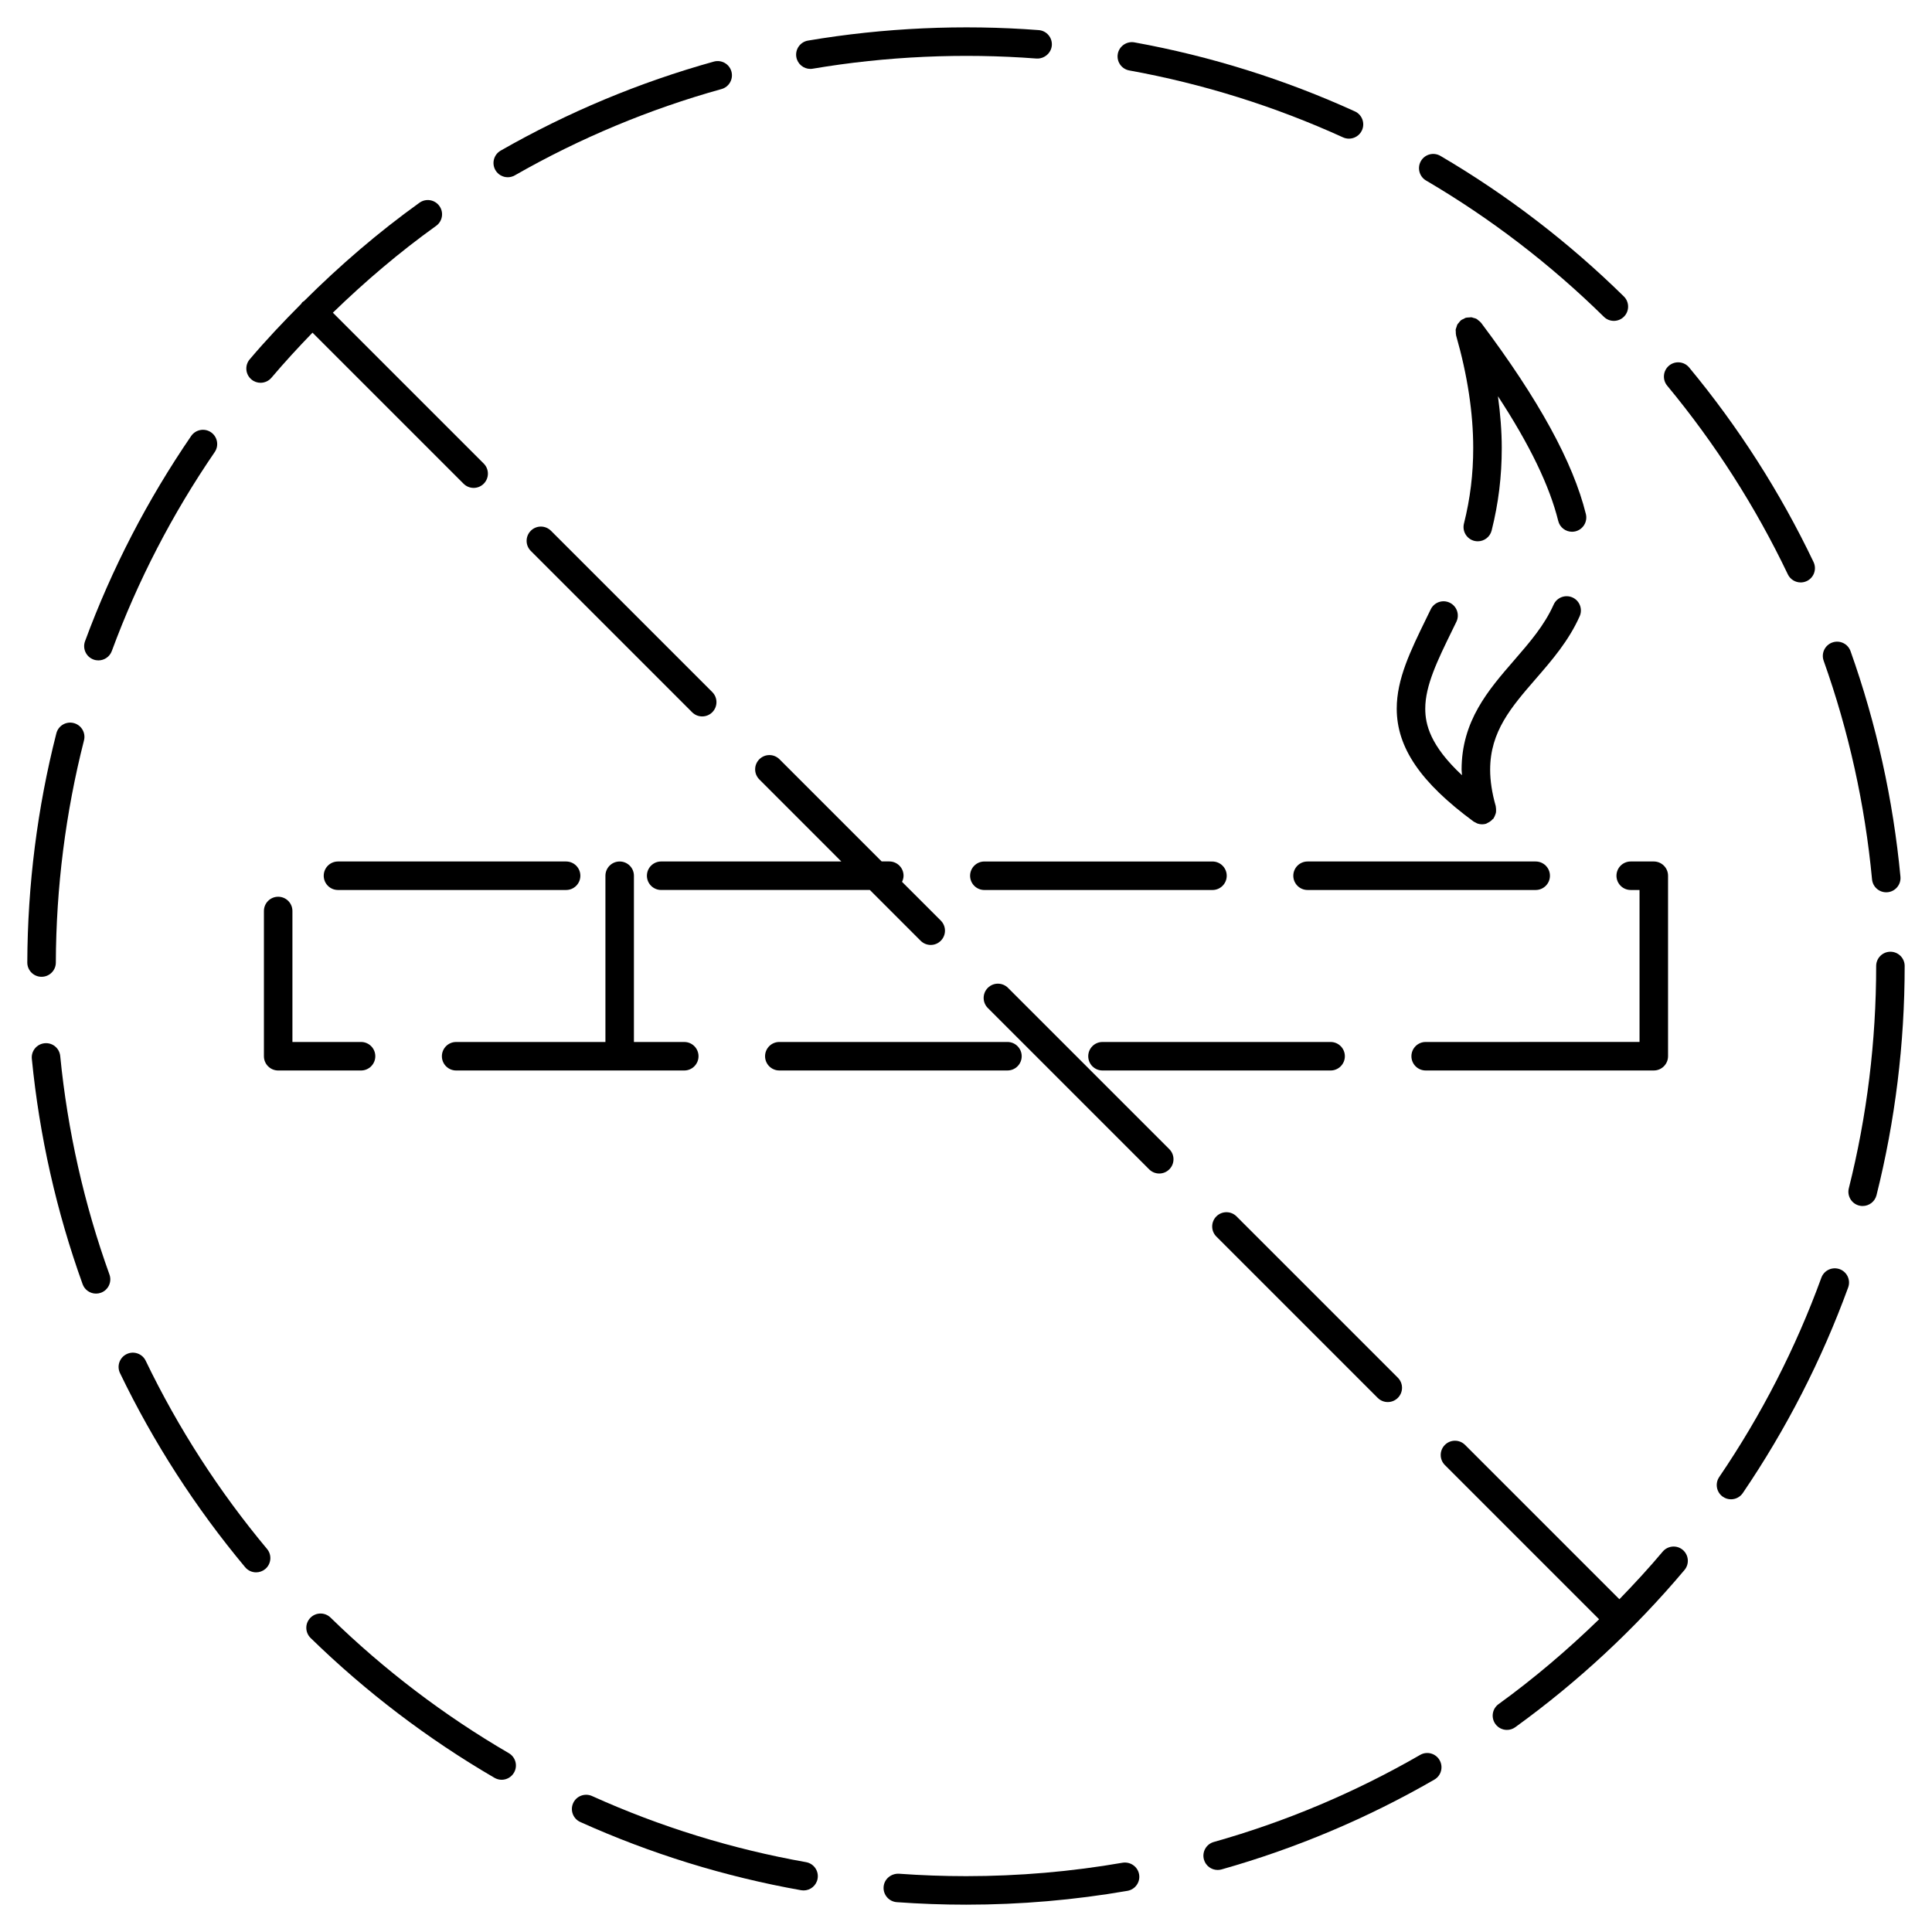 <?xml version="1.0" encoding="UTF-8"?>
<!-- Uploaded to: SVG Repo, www.svgrepo.com, Generator: SVG Repo Mixer Tools -->
<svg fill="#000000" width="800px" height="800px" version="1.1" viewBox="144 144 512 512" xmlns="http://www.w3.org/2000/svg">
 <g>
  <path d="m213.05 245.44c1.074 0 2.137-0.453 2.887-1.336 3.481-4.109 7.129-8.074 10.879-11.945l40.031 40.031c0.734 0.734 1.703 1.109 2.672 1.109s1.934-0.367 2.672-1.109c1.477-1.477 1.477-3.871 0-5.344l-39.98-39.98c8.566-8.305 17.664-16.055 27.363-23.008 1.699-1.215 2.086-3.578 0.867-5.269-1.211-1.691-3.574-2.086-5.273-0.867-10.906 7.824-21.102 16.605-30.613 26.078-0.145 0.105-0.316 0.168-0.453 0.301-0.121 0.121-0.172 0.277-0.273 0.414-4.727 4.742-9.324 9.598-13.652 14.707-1.352 1.586-1.156 3.969 0.438 5.324 0.703 0.602 1.578 0.895 2.438 0.895z"/>
  <path d="m278.56 190.97c0.637 0 1.281-0.16 1.875-0.5 17.25-9.863 35.68-17.559 54.773-22.867 2.012-0.559 3.184-2.641 2.625-4.656-0.559-2.004-2.629-3.176-4.656-2.625-19.695 5.477-38.703 13.418-56.492 23.594-1.812 1.039-2.438 3.344-1.406 5.152 0.699 1.219 1.973 1.902 3.281 1.902z"/>
  <path d="m358.75 162.26c0.211 0 0.422-0.016 0.637-0.055 19.41-3.289 39.66-4.195 59.297-2.691 2.016 0.117 3.894-1.402 4.062-3.481 0.156-2.082-1.395-3.894-3.477-4.055-20.258-1.551-41.133-0.613-61.141 2.781-2.055 0.348-3.441 2.297-3.094 4.359 0.312 1.836 1.906 3.141 3.715 3.141z"/>
  <path d="m159.96 423.86c-0.207-2.074-2.039-3.602-4.133-3.391-2.082 0.203-3.598 2.051-3.391 4.125 2.004 20.414 6.535 40.508 13.457 59.723 0.555 1.543 2.004 2.5 3.559 2.5 0.422 0 0.855-0.07 1.281-0.223 1.965-0.711 2.984-2.871 2.273-4.836-6.711-18.629-11.098-38.105-13.047-57.898z"/>
  <path d="m155.02 402.86c2.082 0 3.773-1.684 3.777-3.762 0.074-19.93 2.586-39.742 7.461-58.887 0.52-2.019-0.707-4.082-2.731-4.594-2.019-0.52-4.082 0.707-4.594 2.731-5.031 19.738-7.621 40.172-7.699 60.719-0.004 2.09 1.676 3.785 3.762 3.793h0.023z"/>
  <path d="m617.79 296.2c0.648 1.359 2 2.152 3.414 2.152 0.539 0 1.098-0.117 1.621-0.367 1.883-0.898 2.68-3.152 1.785-5.039-8.797-18.43-19.891-35.781-32.969-51.559-1.336-1.613-3.723-1.824-5.32-0.5-1.605 1.336-1.828 3.715-0.5 5.32 12.68 15.301 23.434 32.121 31.969 49.992z"/>
  <path d="m640.11 377.04c0.188 1.961 1.828 3.426 3.758 3.426 0.117 0 0.242-0.004 0.359-0.016 2.074-0.195 3.602-2.039 3.41-4.117-1.926-20.41-6.379-40.516-13.227-59.773-0.699-1.965-2.852-2.992-4.828-2.293-1.969 0.699-2.996 2.863-2.297 4.828 6.648 18.668 10.961 38.164 12.824 57.945z"/>
  <path d="m443.27 162.67c19.539 3.543 38.598 9.512 56.652 17.738 0.516 0.23 1.043 0.336 1.57 0.336 1.43 0 2.805-0.82 3.441-2.211 0.867-1.898 0.031-4.141-1.867-5.008-18.625-8.488-38.293-14.645-58.445-18.297-2.012-0.363-4.016 0.988-4.394 3.043-0.371 2.062 0.992 4.027 3.043 4.398z"/>
  <path d="m199.92 258.56c-1.715-1.176-4.07-0.734-5.254 0.977-11.586 16.906-21.055 35.207-28.129 54.391-0.727 1.953 0.281 4.133 2.238 4.852 0.43 0.16 0.871 0.23 1.305 0.23 1.535 0 2.984-0.945 3.547-2.473 6.856-18.594 16.035-36.336 27.27-52.73 1.18-1.711 0.738-4.066-0.977-5.246z"/>
  <path d="m521.92 191.84c17.098 10.031 32.949 22.184 47.125 36.113 0.734 0.727 1.691 1.082 2.644 1.082 0.977 0 1.953-0.379 2.695-1.133 1.461-1.484 1.441-3.879-0.051-5.344-14.617-14.363-30.965-26.895-48.598-37.242-1.805-1.059-4.117-0.453-5.168 1.344-1.047 1.805-0.449 4.121 1.352 5.18z"/>
  <path d="m631.53 480.34c-1.98-0.699-4.125 0.297-4.848 2.258-6.785 18.621-15.891 36.398-27.07 52.828-1.176 1.727-0.73 4.082 0.996 5.25 0.648 0.441 1.391 0.656 2.121 0.656 1.211 0 2.398-0.578 3.129-1.652 11.527-16.953 20.922-35.285 27.926-54.492 0.719-1.961-0.293-4.125-2.254-4.848z"/>
  <path d="m182.61 504.61c-0.906-1.879-3.168-2.672-5.043-1.762-1.879 0.906-2.672 3.164-1.762 5.047 8.867 18.391 20.027 35.699 33.164 51.434 0.746 0.898 1.82 1.359 2.902 1.359 0.852 0 1.715-0.293 2.418-0.875 1.602-1.34 1.82-3.723 0.48-5.324-12.742-15.262-23.566-32.039-32.16-49.879z"/>
  <path d="m441.5 637.64c-13.598 2.363-27.527 3.559-41.418 3.559h-0.086c-5.914 0-11.898-0.215-17.793-0.645-2.055-0.082-3.891 1.41-4.039 3.492-0.152 2.082 1.414 3.891 3.496 4.047 6.074 0.441 12.246 0.664 18.34 0.664h0.086c14.316 0 28.688-1.234 42.707-3.668 2.055-0.359 3.438-2.312 3.078-4.367-0.359-2.066-2.336-3.406-4.371-3.082z"/>
  <path d="m584.63 555.2c-3.66 4.352-7.516 8.535-11.477 12.613l-40.898-40.898c-1.477-1.477-3.871-1.477-5.344 0-1.477 1.477-1.477 3.871 0 5.344l40.867 40.867c-8.352 8.098-17.215 15.664-26.637 22.48-1.691 1.219-2.07 3.582-0.848 5.273 0.734 1.023 1.895 1.566 3.062 1.566 0.766 0 1.543-0.23 2.207-0.719 16.57-11.98 31.66-25.996 44.844-41.66 1.344-1.598 1.137-3.981-0.457-5.332-1.582-1.336-3.969-1.137-5.32 0.465z"/>
  <path d="m520.35 609.07c-17.215 9.934-35.609 17.699-54.684 23.074-2.004 0.562-3.176 2.648-2.609 4.664 0.469 1.664 1.984 2.75 3.637 2.75 0.336 0 0.684-0.047 1.027-0.141 19.664-5.551 38.641-13.551 56.402-23.805 1.805-1.043 2.422-3.352 1.379-5.16-1.035-1.801-3.344-2.43-5.152-1.383z"/>
  <path d="m644.98 396.22c-2.086 0-3.777 1.691-3.777 3.777 0 19.93-2.434 39.75-7.246 58.91-0.508 2.023 0.727 4.082 2.746 4.586 0.312 0.082 0.621 0.109 0.926 0.109 1.688 0 3.231-1.148 3.664-2.856 4.953-19.766 7.465-40.199 7.465-60.754 0-2.078-1.691-3.773-3.777-3.773z"/>
  <path d="m278.85 608.61c-17.129-9.969-33.035-22.062-47.258-35.938-1.484-1.445-3.883-1.438-5.344 0.07-1.457 1.492-1.426 3.883 0.07 5.344 14.672 14.309 31.066 26.773 48.727 37.055 0.598 0.344 1.254 0.516 1.898 0.516 1.301 0 2.562-0.676 3.266-1.879 1.055-1.801 0.445-4.113-1.359-5.168z"/>
  <path d="m357.61 637.49c-19.547-3.465-38.633-9.359-56.723-17.527-1.898-0.848-4.141-0.012-4.996 1.891-0.855 1.906-0.012 4.141 1.891 4.996 18.668 8.418 38.352 14.5 58.512 18.078 0.223 0.039 0.441 0.059 0.664 0.059 1.793 0 3.391-1.289 3.715-3.117 0.367-2.055-1.004-4.016-3.062-4.379z"/>
  <path d="m554.75 376.08c0-2.086-1.691-3.777-3.777-3.777h-60.457c-2.086 0-3.777 1.691-3.777 3.777 0 2.086 1.691 3.777 3.777 3.777h60.457c2.082 0 3.777-1.691 3.777-3.777z"/>
  <path d="m436.17 427.69h60.457c2.086 0 3.777-1.691 3.777-3.777 0-2.086-1.691-3.777-3.777-3.777h-60.457c-2.086 0-3.777 1.691-3.777 3.777 0 2.086 1.691 3.777 3.777 3.777z"/>
  <path d="m346.75 423.91c0 2.086 1.691 3.777 3.777 3.777h60.457c2.086 0 3.777-1.691 3.777-3.777 0-2.086-1.691-3.777-3.777-3.777h-60.457c-2.086 0-3.777 1.691-3.777 3.777z"/>
  <path d="m572.38 376.08c0 2.086 1.691 3.777 3.777 3.777h2.336v40.273l-56.676 0.004c-2.086 0-3.777 1.691-3.777 3.777 0 2.086 1.691 3.777 3.777 3.777h60.457c2.086 0 3.777-1.691 3.777-3.777v-47.832c0-2.086-1.691-3.777-3.777-3.777h-6.117c-2.086 0-3.777 1.691-3.777 3.777z"/>
  <path d="m465.32 379.86c2.086 0 3.777-1.691 3.777-3.777 0-2.086-1.691-3.777-3.777-3.777h-60.457c-2.086 0-3.777 1.691-3.777 3.777 0 2.086 1.691 3.777 3.777 3.777z"/>
  <path d="m264.88 427.69h60.457c2.086 0 3.777-1.691 3.777-3.777 0-2.086-1.691-3.777-3.777-3.777h-13.34v-44.055c0-2.086-1.691-3.777-3.777-3.777-2.086 0-3.777 1.691-3.777 3.777v44.055h-39.562c-2.086 0-3.777 1.691-3.777 3.777 0 2.086 1.695 3.777 3.777 3.777z"/>
  <path d="m229.79 376.08c0 2.086 1.691 3.777 3.777 3.777h60.457c2.086 0 3.777-1.691 3.777-3.777 0-2.086-1.691-3.777-3.777-3.777h-60.457c-2.086 0-3.777 1.691-3.777 3.777z"/>
  <path d="m243.46 423.91c0-2.086-1.691-3.777-3.777-3.777h-18.188v-34.711c0-2.086-1.691-3.777-3.777-3.777-2.086 0-3.777 1.691-3.777 3.777v38.492c0 2.086 1.691 3.777 3.777 3.777h21.965c2.086-0.004 3.777-1.695 3.777-3.781z"/>
  <path d="m330.09 333.86c0.969 0 1.934-0.367 2.672-1.109 1.477-1.477 1.477-3.871 0-5.344l-42.75-42.75c-1.477-1.477-3.871-1.477-5.344 0-1.477 1.477-1.477 3.871 0 5.344l42.75 42.75c0.734 0.742 1.703 1.109 2.672 1.109z"/>
  <path d="m366.96 372.3h-47.746c-2.086 0-3.777 1.691-3.777 3.777 0 2.086 1.691 3.777 3.777 3.777h55.305l13.457 13.457c0.734 0.734 1.703 1.109 2.672 1.109s1.934-0.367 2.672-1.109c1.477-1.477 1.477-3.871 0-5.344l-10.27-10.27c0.238-0.5 0.402-1.039 0.402-1.629 0-2.086-1.691-3.777-3.777-3.777h-2.023l-27.078-27.078c-1.477-1.477-3.871-1.477-5.344 0-1.477 1.477-1.477 3.871 0 5.344z"/>
  <path d="m509.1 514.45c0.734 0.734 1.703 1.109 2.672 1.109s1.934-0.367 2.672-1.109c1.477-1.477 1.477-3.871 0-5.344l-42.75-42.75c-1.477-1.477-3.871-1.477-5.344 0-1.477 1.477-1.477 3.871 0 5.344z"/>
  <path d="m411.13 405.79c-1.477-1.477-3.871-1.477-5.344 0-1.477 1.477-1.477 3.871 0 5.344l42.75 42.75c0.734 0.734 1.703 1.109 2.672 1.109s1.934-0.367 2.672-1.109c1.477-1.477 1.477-3.871 0-5.344z"/>
  <path d="m560.6 284.92c0.301 0 0.605-0.035 0.91-0.109 2.023-0.504 3.258-2.551 2.766-4.574-3.398-13.746-12.477-30.316-27.75-50.668-0.016-0.016-0.035-0.023-0.051-0.047-0.211-0.273-0.488-0.473-0.762-0.68-0.117-0.086-0.211-0.211-0.332-0.281-0.312-0.18-0.66-0.266-1.004-0.348-0.121-0.031-0.23-0.102-0.352-0.117-0.238-0.031-0.48 0.02-0.719 0.035-0.262 0.016-0.523 0-0.777 0.07-0.02 0.004-0.047 0-0.066 0.004-0.23 0.066-0.402 0.211-0.609 0.316-0.207 0.102-0.422 0.152-0.613 0.293-0.02 0.012-0.023 0.035-0.047 0.047-0.258 0.203-0.438 0.457-0.637 0.715-0.105 0.137-0.246 0.246-0.328 0.398-0.125 0.215-0.172 0.473-0.25 0.715-0.07 0.223-0.18 0.422-0.211 0.656-0.023 0.18 0.023 0.367 0.031 0.555 0.004 0.309-0.012 0.613 0.074 0.918 0.004 0.02 0 0.039 0.004 0.066 3.012 10.5 4.539 20.535 4.539 29.836 0.004 6.891-0.797 13.441-2.453 20.027-0.508 2.023 0.719 4.082 2.746 4.59 0.312 0.074 0.621 0.109 0.926 0.109 1.688 0 3.231-1.145 3.664-2.856 1.809-7.195 2.684-14.348 2.68-21.871 0-4.43-0.371-9.023-1.008-13.715 8.387 12.816 13.672 23.73 15.977 33.051 0.414 1.711 1.961 2.863 3.652 2.863z"/>
  <path d="m534.5 361.7c0.004 0 0.004 0.004 0 0 0.012 0.004 0.016 0.012 0.02 0.016 0.145 0.109 0.316 0.16 0.48 0.246 0.191 0.102 0.367 0.227 0.578 0.297 0.383 0.125 0.777 0.191 1.176 0.191h0.004c0.344 0 0.695-0.047 1.043-0.145 0.125-0.035 0.215-0.125 0.336-0.176 0.195-0.082 0.371-0.176 0.555-0.293 0.316-0.195 0.59-0.422 0.832-0.699 0.082-0.09 0.195-0.125 0.273-0.227 0.051-0.066 0.055-0.145 0.102-0.211 0.145-0.223 0.238-0.457 0.332-0.711 0.082-0.215 0.172-0.43 0.211-0.656s0.031-0.453 0.031-0.684c-0.004-0.266-0.004-0.523-0.066-0.785-0.02-0.074 0.004-0.152-0.02-0.23-0.984-3.441-1.484-6.691-1.484-9.652 0-10.125 5.594-16.582 12.07-24.051 4.297-4.957 8.742-10.082 11.652-16.609 0.852-1.906-0.004-4.141-1.91-4.992-1.906-0.84-4.137 0.004-4.988 1.91-2.457 5.508-6.352 9.992-10.465 14.742-6.848 7.894-13.926 16.055-13.926 29.004 0 0.469 0.098 0.984 0.109 1.461-8.453-7.891-9.738-13.492-9.738-17.652 0-6.133 3.269-12.82 7.055-20.57l1.195-2.449c0.91-1.879 0.125-4.137-1.754-5.047-1.879-0.918-4.137-0.125-5.047 1.754l-1.184 2.43c-4.195 8.59-7.824 16.012-7.824 23.891 0.016 10.312 6.289 19.543 20.352 29.898z"/>
 </g>
</svg>